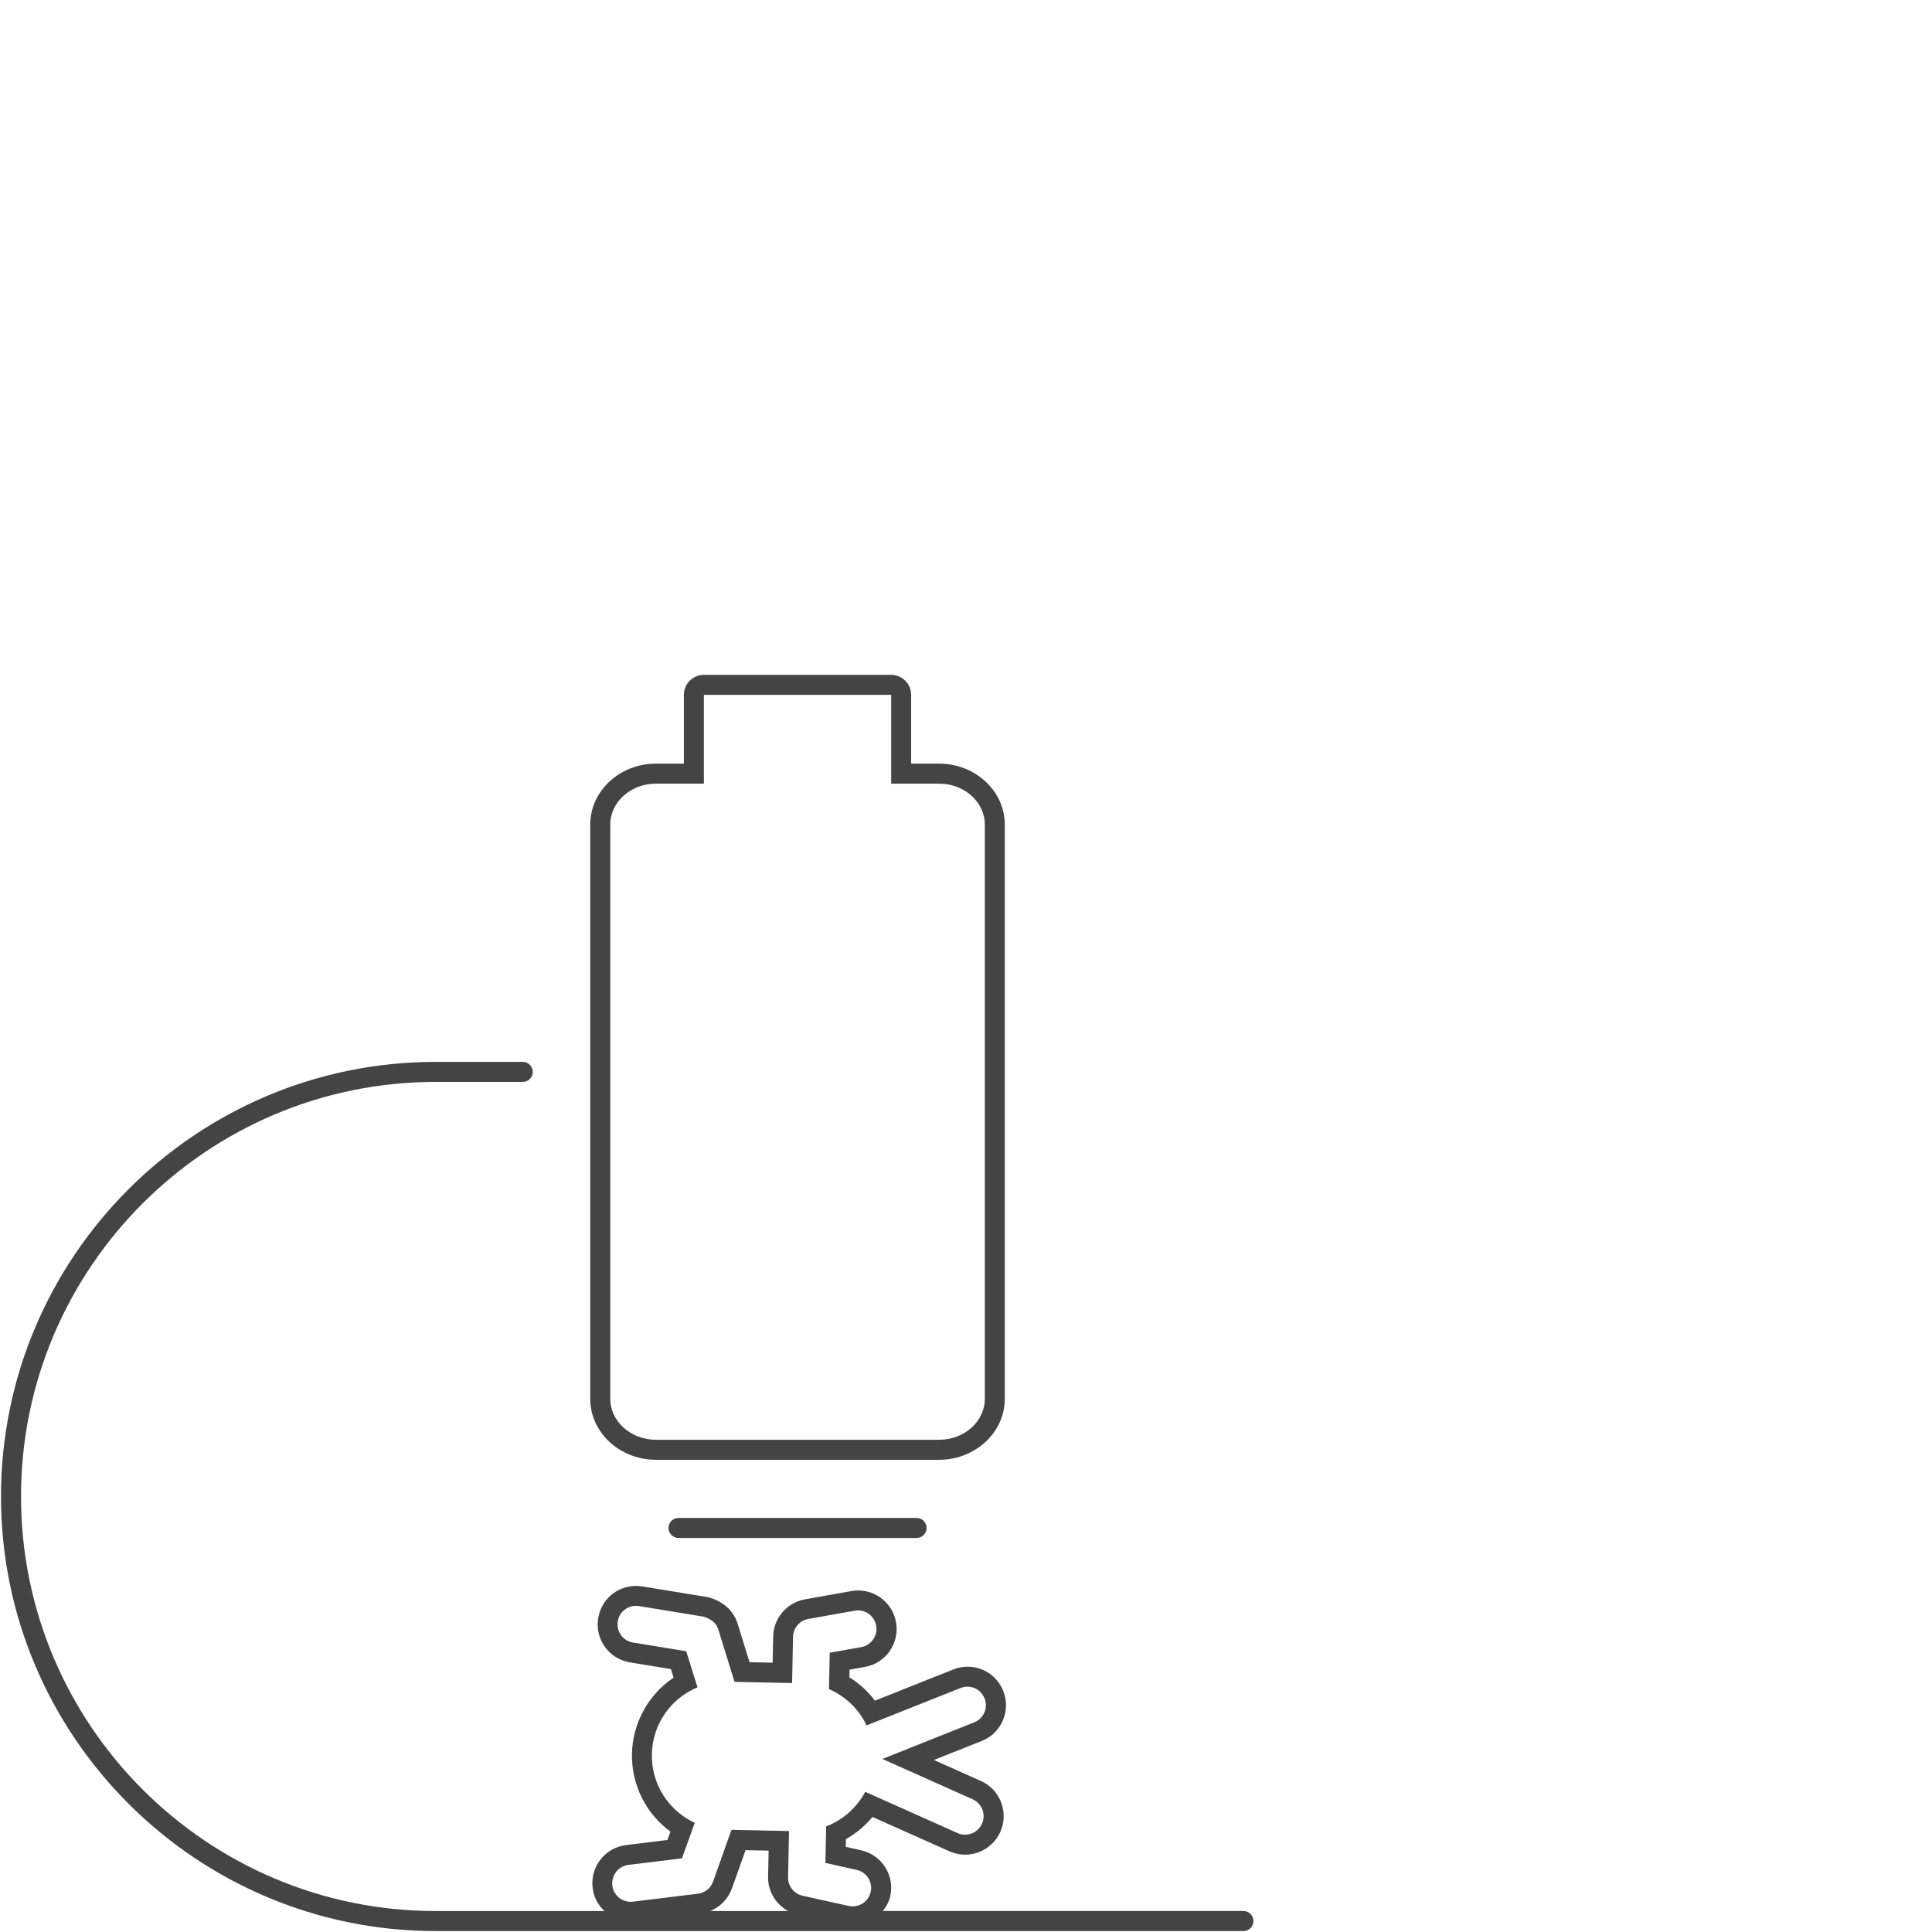 <?xml version="1.0" encoding="utf-8"?>
<!-- Generator: Adobe Illustrator 26.3.1, SVG Export Plug-In . SVG Version: 6.00 Build 0)  -->
<svg version="1.1" id="Layer_1" xmlns="http://www.w3.org/2000/svg" xmlns:xlink="http://www.w3.org/1999/xlink" x="0px" y="0px"
	 viewBox="0 0 389.75 389.75" style="enable-background:new 0 0 389.75 389.75;" xml:space="preserve">
<style type="text/css">
	.st0{fill:#746844;}
	.st1{fill:#FFFFFF;}
	.st2{opacity:0;fill:#FFFFFF;}
	.st3{fill:#3AC7D3;}
	.st4{fill:#444444;}
	.st5{fill:#525252;}
	.st6{fill:none;}
</style>
<rect y="0" class="st2" width="389.75" height="389.75"/>
<g>
	<path class="st4" d="M132.33,294.49h57.11c7.31,0,13.26-5.52,13.26-12.3V166.35c0-6.78-5.95-12.3-13.26-12.3h-5.63v-13.87
		c0-2.23-1.81-4.04-4.04-4.04H142c-2.23,0-4.04,1.81-4.04,4.04v13.87h-5.63c-7.31,0-13.26,5.52-13.26,12.3v115.84
		C119.07,288.97,125.02,294.49,132.33,294.49z M123.11,166.35c0-4.56,4.13-8.26,9.22-8.26H142v-17.91h37.78v17.91h9.67
		c5.09,0,9.22,3.7,9.22,8.26v115.84c0,4.56-4.13,8.26-9.22,8.26h-57.11c-5.09,0-9.22-3.7-9.22-8.26V166.35z"/>
	<path class="st4" d="M136.88,306.22c-1.12,0-2.02,0.9-2.02,2.02s0.9,2.02,2.02,2.02h48.02c1.12,0,2.02-0.9,2.02-2.02
		s-0.9-2.02-2.02-2.02H136.88z"/>
	<path class="st4" d="M250.84,385.51H178.1c0.68-0.88,1.25-1.86,1.5-2.99c0.45-2.03,0.08-4.11-1.04-5.86
		c-1.12-1.75-2.86-2.96-4.89-3.41l-3.05-0.68l0.03-1.55c2.04-1.15,3.86-2.67,5.35-4.48l15.53,6.93c1.01,0.45,2.08,0.68,3.17,0.68
		c3.06,0,5.85-1.81,7.1-4.61c0.85-1.9,0.9-4.01,0.16-5.95c-0.74-1.94-2.2-3.47-4.09-4.31l-9.47-4.23l9.65-3.84
		c1.92-0.76,3.43-2.22,4.26-4.13c0.82-1.91,0.85-4.02,0.08-5.95c-1.17-2.97-4-4.9-7.2-4.9c-1,0-1.98,0.19-2.91,0.57l-15.77,6.28
		c-1.41-1.87-3.16-3.47-5.16-4.71l0.03-1.54l3.08-0.55c2.03-0.35,3.82-1.49,5.02-3.2c1.19-1.71,1.65-3.77,1.28-5.82
		c-0.66-3.71-3.88-6.41-7.65-6.41c-0.45,0-0.9,0.04-1.35,0.12l-9.37,1.67c-3.64,0.65-6.34,3.8-6.41,7.49l-0.11,5.29l-4.66-0.1
		l-2.42-7.8c-0.77-2.5-2.77-4.35-5.63-5.23c-0.17-0.05-0.35-0.09-0.53-0.12l-13.02-2.13c-0.42-0.07-0.85-0.11-1.28-0.11
		c-3.83,0-7.05,2.74-7.65,6.52c-0.34,2.02,0.14,4.09,1.35,5.78c1.21,1.69,3.01,2.8,5.06,3.13l8.26,1.35l0.54,1.73
		c-5.07,3.4-8.27,9.1-8.4,15.36c-0.13,6.26,2.83,12.09,7.76,15.7l-0.61,1.69l-8.33,1.02c-2.07,0.25-3.91,1.3-5.18,2.94
		c-1.27,1.64-1.83,3.68-1.57,5.74c0.21,1.83,1.11,3.43,2.37,4.63H87.87c-46.11,0-83.63-37.52-83.63-83.63s37.52-83.63,83.63-83.63
		h17.58c1.12,0,2.02-0.9,2.02-2.02s-0.9-2.02-2.02-2.02H87.87c-48.34,0-87.67,39.33-87.67,87.67s39.33,87.67,87.67,87.67h162.97
		c1.12,0,2.02-0.9,2.02-2.02C252.86,386.41,251.96,385.51,250.84,385.51z M126.78,376.21l10.8-1.32l2.57-7.17
		c-5.22-2.42-8.77-7.74-8.65-13.85c0.13-6.11,3.9-11.28,9.21-13.48l-2.28-7.28l-10.74-1.76c-2.02-0.32-3.41-2.24-3.06-4.29
		c0.29-1.81,1.86-3.11,3.66-3.11c0.21,0,0.42,0.02,0.63,0.05l13.02,2.14c1.39,0.43,2.54,1.22,2.96,2.56l3.28,10.59l11.61,0.24
		l0.19-9.33c0.04-1.77,1.33-3.29,3.08-3.6l9.37-1.67c0.22-0.04,0.43-0.06,0.65-0.06c1.77,0,3.35,1.27,3.68,3.09
		c0.36,2.01-0.99,3.97-3.03,4.32l-6.35,1.13l-0.15,7.34c3.33,1.45,6.03,4.04,7.59,7.32l18.95-7.54c0.46-0.19,0.93-0.27,1.4-0.27
		c1.48,0,2.87,0.89,3.45,2.36c0.76,1.91-0.17,4.08-2.08,4.83l-18.53,7.39l18.21,8.14c1.88,0.84,2.72,3.05,1.88,4.93
		c-0.62,1.39-1.98,2.21-3.41,2.21c-0.51,0-1.03-0.1-1.52-0.33l-18.62-8.32c-1.7,3.19-4.5,5.68-7.89,6.98l-0.15,7.36l6.29,1.4
		c2.02,0.44,3.29,2.44,2.85,4.45c-0.39,1.74-1.94,2.92-3.64,2.92c-0.27,0-0.54-0.03-0.81-0.09l-9.29-2.06
		c-1.74-0.39-2.97-1.94-2.93-3.72l0.19-9.33l-11.61-0.24l-3.71,10.44c-0.47,1.33-1.66,2.28-3.06,2.45l-13.1,1.6
		c-0.15,0.02-0.31,0.03-0.46,0.03c-1.87,0-3.48-1.39-3.7-3.28C123.28,378.32,124.75,376.46,126.78,376.21z M147.67,380.92l2.73-7.68
		l4.66,0.1l-0.11,5.29c-0.06,2.92,1.57,5.52,4.03,6.89h-15.73C145.29,384.7,146.91,383.06,147.67,380.92z"/>
</g>
</svg>
